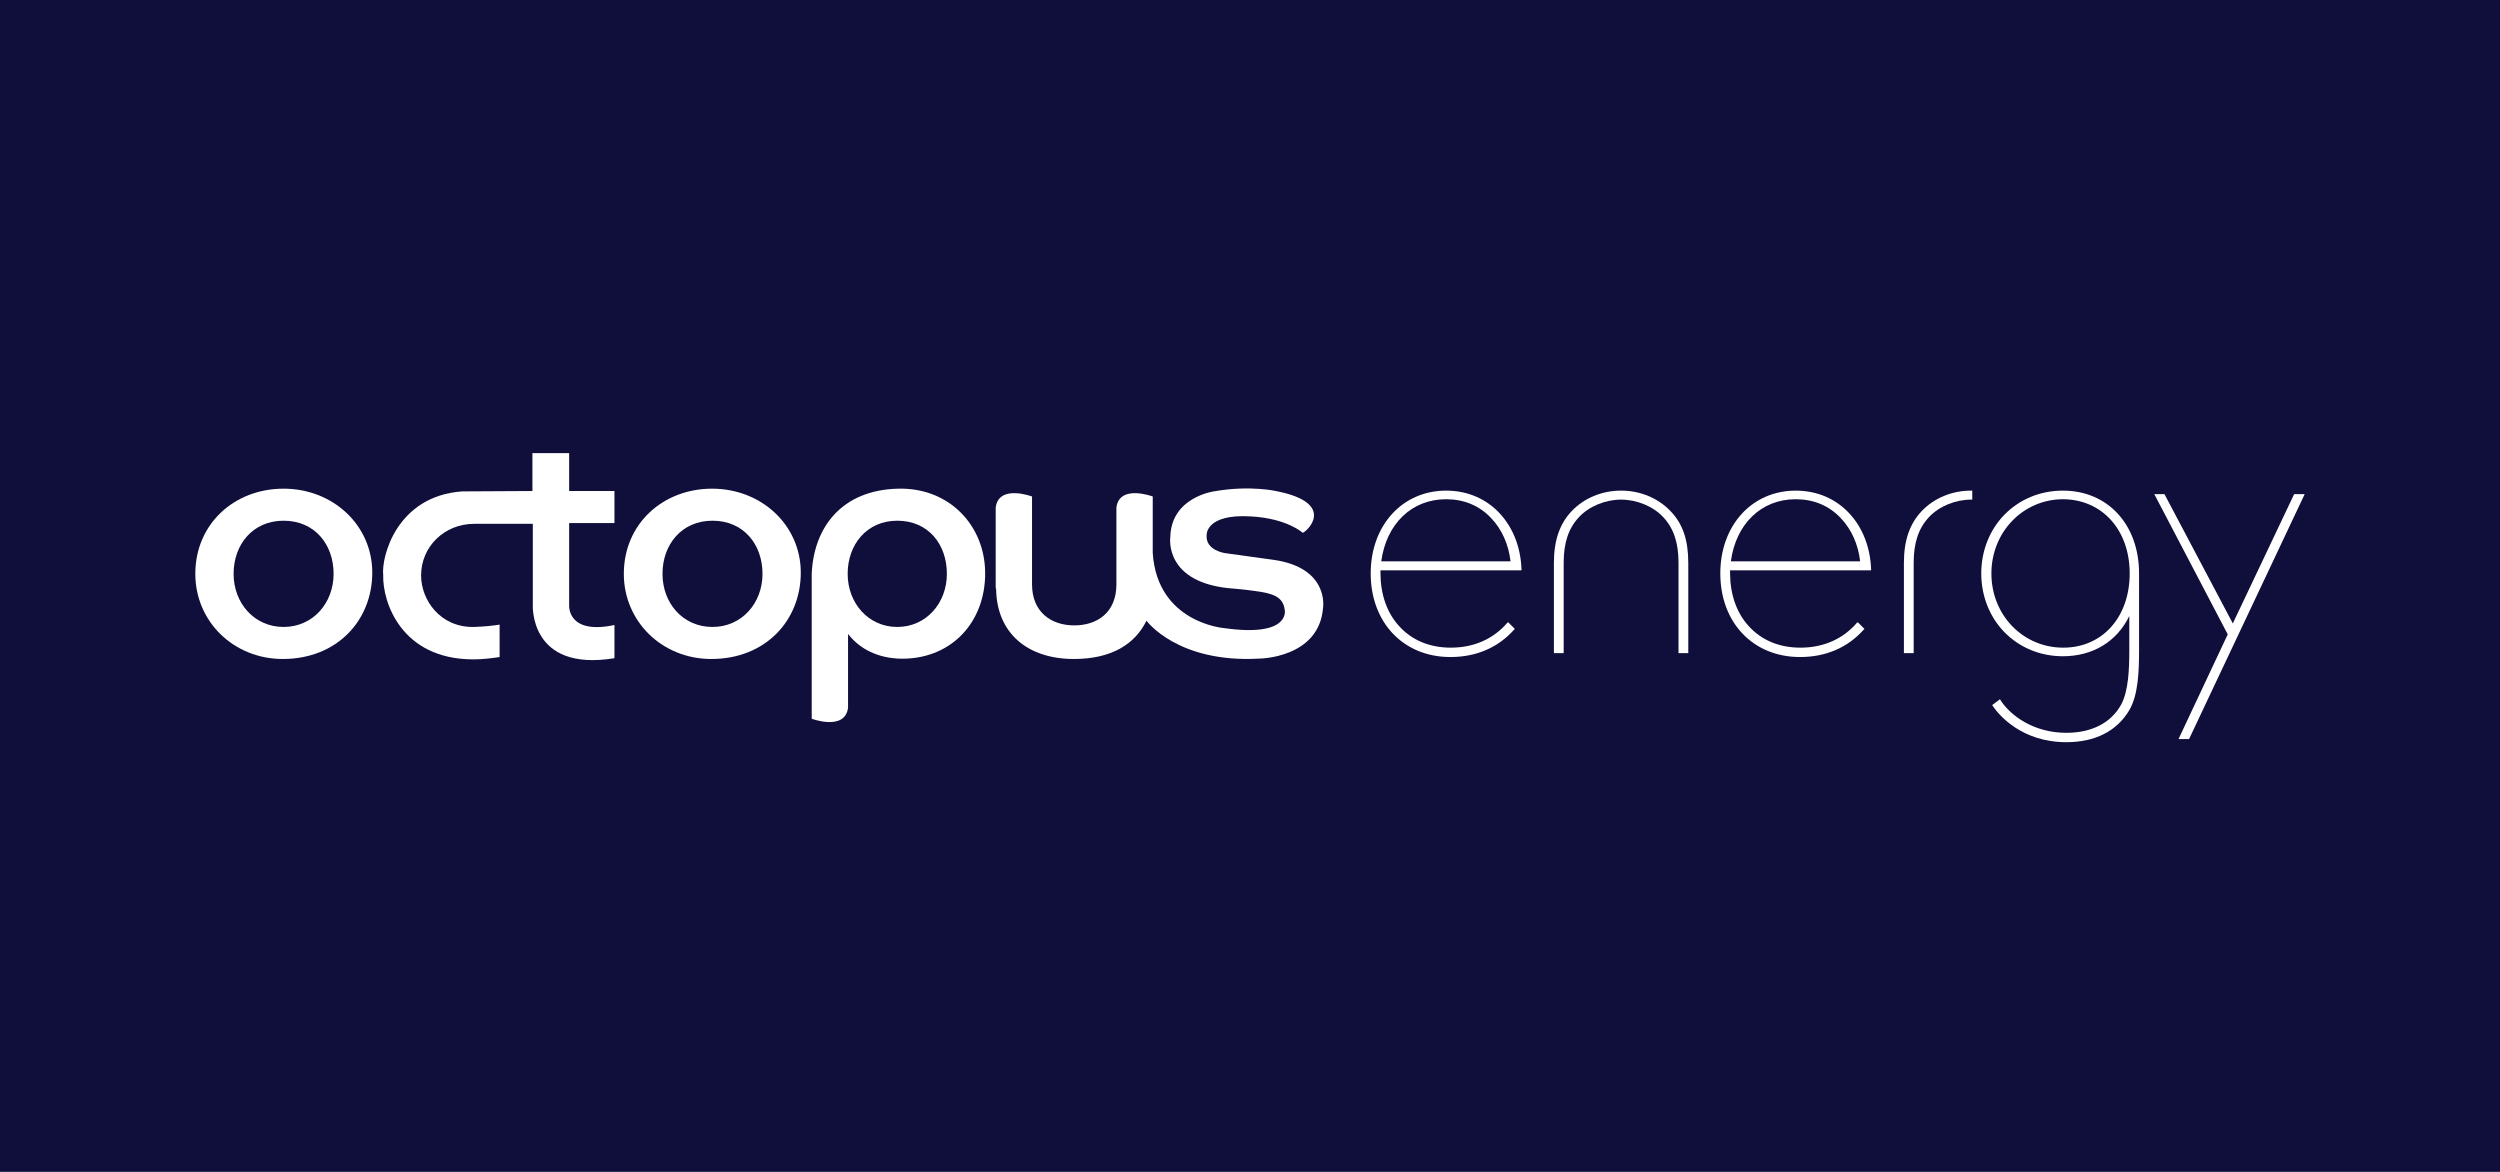 <?xml version="1.0" encoding="utf-8"?>
<svg xmlns="http://www.w3.org/2000/svg" id="Layer_1" style="enable-background:new 0 0 640 300;" version="1.1" viewBox="0 0 640 300" x="0px" y="0px">
<style type="text/css">
	.st0{fill:#100F3C;}
	.st1{fill:#FFFFFF;}
</style>
<rect class="st0" height="300" width="640"/>
<g>
	<g>
		<path class="st1" d="M95.3,146.6c0,12.2-9,22.1-22.9,22.1c-12.6,0-22.4-9.6-22.4-21.8c0-12.8,10-21.8,22.6-21.8&#xA;			S95.3,134.4,95.3,146.6z M72.6,160.5c7.5,0,12.8-6.1,12.8-13.6s-4.8-13.6-12.8-13.6c-7.9,0-12.8,6.1-12.8,13.6&#xA;			S65.1,160.5,72.6,160.5z"/>
		<path class="st1" d="M205,146.6c0,12.2-9,22.1-22.9,22.1c-12.6,0-22.4-9.6-22.4-21.8c0-12.8,10-21.8,22.6-21.8&#xA;			S205,134.4,205,146.6z M182.4,160.5c7.5,0,12.8-6.1,12.8-13.6s-4.8-13.6-12.8-13.6c-7.9,0-12.8,6.1-12.8,13.6&#xA;			S174.8,160.5,182.4,160.5z"/>
		<path class="st1" d="M254.9,150.9c0,0,0-16.7,0-21c0.8-6,9.3-2.8,9.3-2.8v22.5l0,0c0,7,4.8,10.5,10.8,10.5&#xA;			c5.9,0,10.8-3.3,10.8-10.5c0,0,0-15.4,0-19.7c0.8-6,9.3-2.8,9.3-2.8v14.5c1.2,17.9,18.3,19.2,18.3,19.2c17,2.4,15.5-4.6,15.5-4.6&#xA;			c-0.4-3.5-3.1-4.3-7.6-4.9c-2.8-0.4-5.3-0.6-5.3-0.6c-18.2-1.2-16.4-13.2-16.4-13.2c0.2-10.2,11.1-11.7,11.1-11.7&#xA;			c9.6-1.7,16.4,0,16.4,0c15,3.1,7.6,10.2,6.4,10.6c0,0-4-3.7-13.3-4.2c-11.5-0.7-11.3,4.7-11.3,4.7c-0.4,4,4.7,4.7,4.7,4.7&#xA;			l12.3,1.7c14.5,2,12.8,12.3,12.8,12.3c-1,12.9-16.3,13-16.3,13c-21,1.2-28.9-9.7-28.9-9.7c-2.9,5.9-8.8,9.8-18.6,9.8&#xA;			c-11.7,0-19.9-6.5-19.9-18.3"/>
		<path class="st1" d="M118.3,125.8c-16.8,1.2-20.7,16.8-20.2,21.4c-0.2,6.9,4.6,21.6,23.1,21.6c2.4,0,4.7-0.3,6.7-0.6v-8.3&#xA;			c-1.8,0.3-3.9,0.5-6.5,0.6c-8.7,0.2-13.6-6.9-13.6-13.2c0-7.3,5.9-13.2,13.6-13.2h15v20.6c0,0-1.1,17.4,20.9,13.8V160&#xA;			c-12.2,2.6-11.6-5.1-11.6-5.1v-21h11.6v-8.2h-11.6V116h-9.4v9.7L118.3,125.8z"/>
		<path class="st1" d="M217.1,181.2c-0.8,6-9.3,2.8-9.3,2.8v-37.1c0.5-11.8,7.6-21.5,22.2-21.8c12.9-0.3,22.1,9.3,22.2,21.5&#xA;			c0.1,12.9-9,22.6-22.4,22c-4.8-0.3-9.4-2.1-12.7-6.3C217.1,162.3,217.1,176.9,217.1,181.2z M229.7,160.5c7.4,0,12.7-6.1,12.7-13.6&#xA;			s-4.7-13.6-12.7-13.6c-7.8,0-12.7,6.1-12.7,13.6S222.3,160.5,229.7,160.5z"/>
	</g>
	<g>
		<path class="st1" d="M385.9,159.4c-3.6,4.2-8.6,6.4-14.5,6.4c-5.4,0-10-1.9-13.3-5.6c-3.1-3.4-4.7-8.2-4.7-13.5V146h36.1v-0.3&#xA;			c-0.2-5.5-2.1-10.5-5.5-14.2c-3.5-3.8-8.3-5.9-13.8-5.9c-11.2,0-19.3,8.9-19.3,21.2c0,12.6,8.4,21.4,20.4,21.4&#xA;			c6.6,0,12.2-2.4,16.3-7l0.2-0.2l-1.7-1.7L385.9,159.4z M353.6,143.7c1.3-9.6,7.8-15.9,16.6-15.9c4.5,0,8.5,1.6,11.5,4.8&#xA;			c2.8,2.9,4.5,6.8,5,11.1H353.6z"/>
		<path class="st1" d="M427.7,130.9c-3.2-3.4-7.8-5.3-12.7-5.3l0,0c-4.9,0-9.5,1.9-12.7,5.3c-3,3.2-4.5,7.4-4.5,13.2v23.1h2.5v-23.1&#xA;			c0-5.1,1.2-8.8,3.9-11.7c2.6-2.8,6.8-4.5,10.8-4.5s8.2,1.7,10.8,4.5c2.7,2.9,3.9,6.6,3.9,11.7v23.1h2.5v-23.1&#xA;			C432.2,138.3,430.8,134.1,427.7,130.9z"/>
		<path class="st1" d="M504.6,125.6c-4.9,0-9.5,1.9-12.7,5.3c-3,3.2-4.5,7.4-4.5,13.2v23.1h2.5v-23.1c0-5.1,1.2-8.8,3.9-11.7&#xA;			c2.6-2.8,6.8-4.5,10.8-4.5h0.3v-2.3C504.9,125.6,504.6,125.6,504.6,125.6z"/>
		<path class="st1" d="M475.4,159.4c-3.6,4.2-8.6,6.4-14.5,6.4c-5.4,0-10-1.9-13.3-5.6c-3.1-3.4-4.7-8.2-4.7-13.5V146H479v-0.3&#xA;			c-0.2-5.5-2.1-10.5-5.5-14.2c-3.5-3.8-8.3-5.9-13.8-5.9c-11.2,0-19.3,8.9-19.3,21.2c0,12.6,8.4,21.4,20.4,21.4&#xA;			c6.6,0,12.2-2.4,16.3-7l0.2-0.2l-1.7-1.7L475.4,159.4z M443.1,143.7c1.3-9.6,7.8-15.9,16.6-15.9c4.5,0,8.5,1.6,11.5,4.8&#xA;			c2.8,2.9,4.5,6.8,5,11.1H443.1z"/>
		<polygon class="st1" points="587.3,126.5 571.6,159.6 554.1,126.5 551.5,126.5 570.3,162.4 557.7,189.2 560.4,189.2 590,126.5"/>
		<path class="st1" d="M528.1,125.6c-5.8,0-11.1,2.2-15,6.2c-3.8,3.9-5.9,9.3-5.9,15s2.1,11.1,5.9,15c3.9,4,9.2,6.2,15,6.2&#xA;			c7.6,0,13.8-3.7,17-10.3v8.7c0,4.9-0.2,10.5-2.1,14c-2.6,4.7-7.6,7.2-14,7.2c-8.5,0-14.4-4.5-16.9-8.4L512,179l-2,1.5l0.2,0.3&#xA;			c1.5,2.2,7.3,9.2,18.8,9.2c7.3,0,12.9-2.8,16.1-8.2c2.3-3.9,2.5-10,2.5-15.4v-19.3V147c0-0.1,0-0.1,0-0.2&#xA;			C547.6,134.3,539.6,125.6,528.1,125.6z M545.2,146.8c0,11.2-7,19-17,19c-10.3,0-18.4-8.3-18.4-19c0-10.6,8.1-19,18.4-19&#xA;			C538.2,127.9,545.2,135.7,545.2,146.8z"/>
	</g>
</g>
</svg>